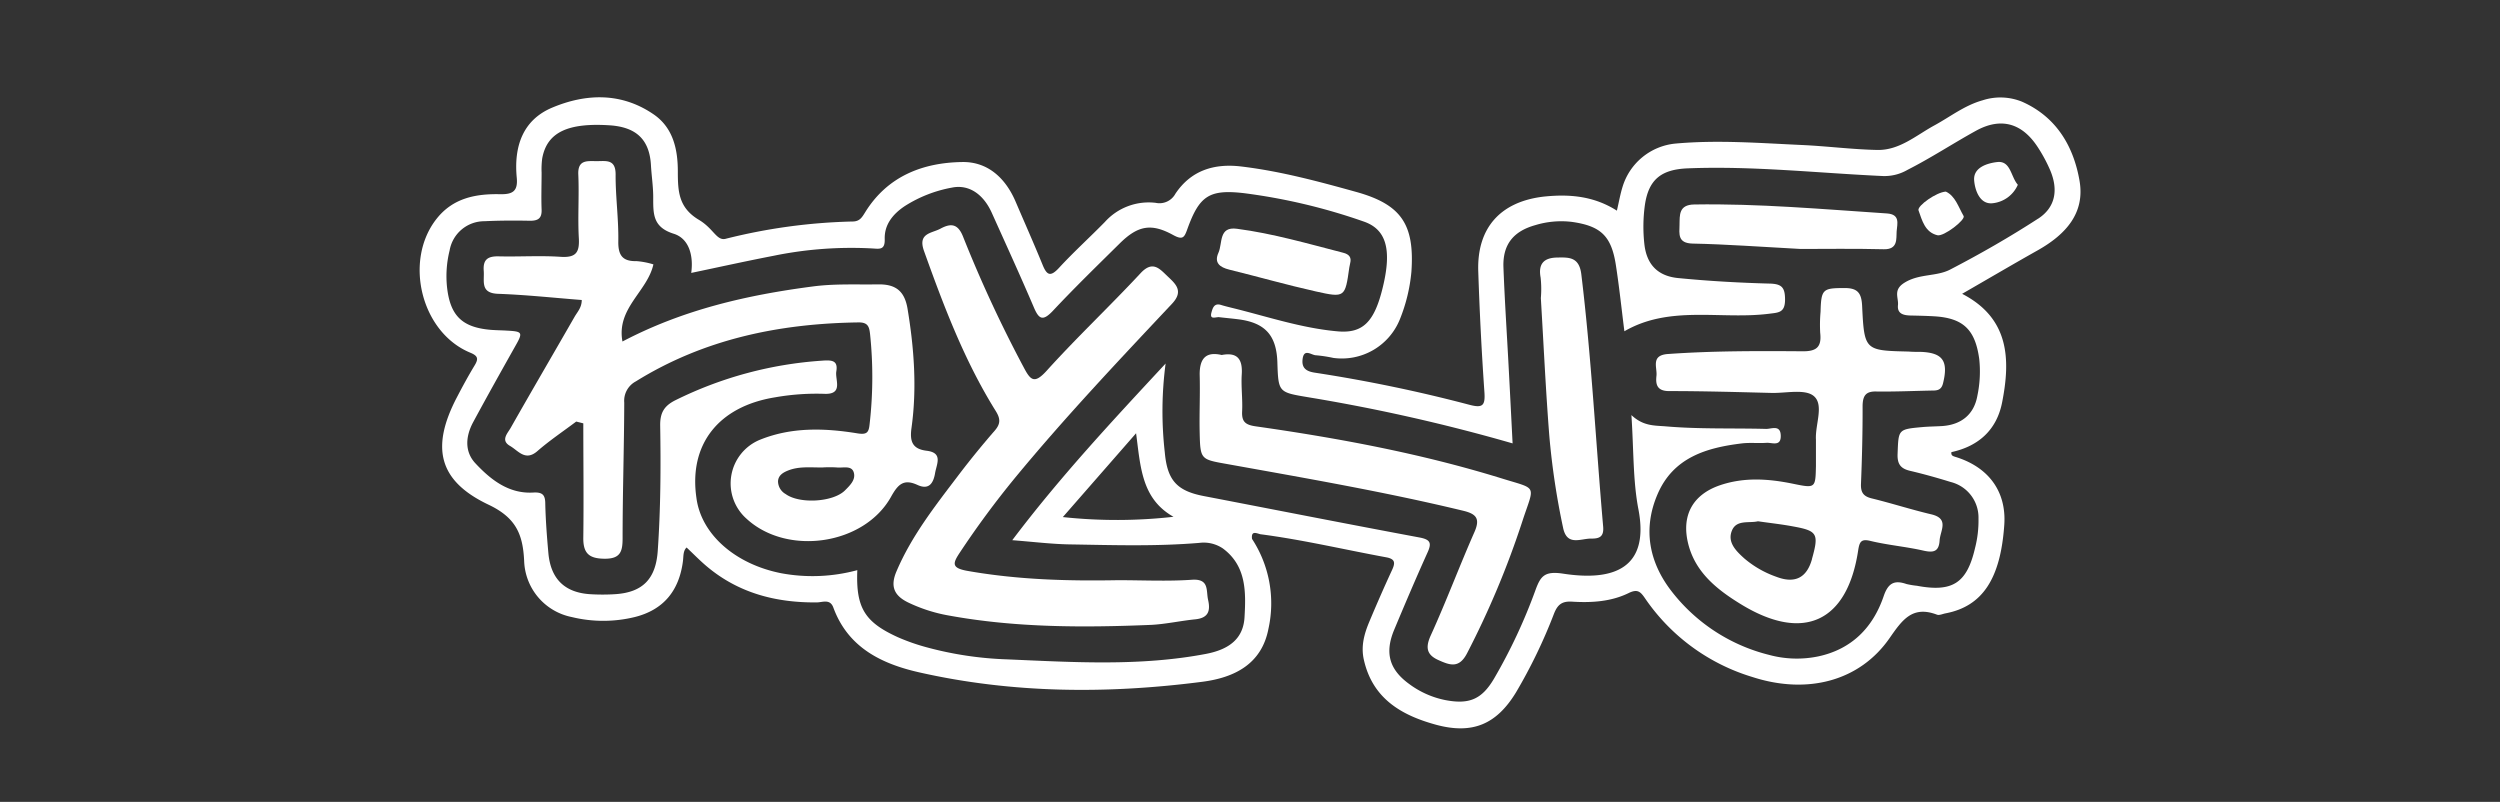 <svg id="レイヤー_1" data-name="レイヤー 1" xmlns="http://www.w3.org/2000/svg" viewBox="0 0 530 170"><rect x="0" y="0" width="530" height="170" fill="#333333" stroke="none"/><defs><style>.cls-1{fill:#fff;}</style></defs><title>アートボード 2</title><path class="cls-1" d="M440.86,38.32c-1.27-7.34-4.93-13.55-12.19-16.76a12.19,12.19,0,0,0-8.41-.28c-3.79,1.07-6.83,3.49-10.2,5.32-3.85,2.1-7.39,5.29-12.08,5.19-5.34-.11-10.66-.81-16-1.05-8.93-.41-17.87-1.11-26.81-.3A13,13,0,0,0,344,39.55c-.5,1.59-.78,3.24-1.22,5.11-4.87-3.1-10-3.53-15.3-3-9.32,1-14.39,6.59-14.09,15.84q.42,12.86,1.31,25.7c.19,2.82-.41,3.35-3.2,2.61A315.76,315.76,0,0,0,278.7,79c-1.8-.28-2.78-1-2.55-2.86.29-2.38,1.89-.82,2.85-.82a29.48,29.48,0,0,1,3.68.56,13.26,13.26,0,0,0,14.09-8.18,35.42,35.42,0,0,0,2.45-10.1c.69-10-2.11-14.24-11.7-16.91-8-2.22-16-4.39-24.34-5.39-5.77-.7-10.68.81-14,5.78A3.84,3.84,0,0,1,245,43a12.49,12.49,0,0,0-10.76,4.05c-3.22,3.29-6.64,6.38-9.75,9.76-1.85,2-2.59,1.47-3.47-.69-1.83-4.48-3.8-8.91-5.71-13.37-2.14-5-5.9-8.48-11.3-8.4-8.39.12-15.84,3-20.57,10.61-.69,1.1-1.16,2-2.73,2a120.71,120.71,0,0,0-26.89,3.67c-1.9.46-2.51-2.13-5.61-4-4.39-2.59-4.5-6.11-4.51-10.27,0-4.73-1-9.35-5.24-12.19-6.77-4.59-14.23-4.36-21.38-1.36-6.33,2.65-8.15,8.36-7.53,14.84.28,2.9-.86,3.58-3.57,3.52-5.09-.1-9.9.79-13.38,5.16-7.08,8.89-3.34,24.14,7.1,28.44,1.62.67,1.78,1.28.93,2.68-1.35,2.23-2.6,4.53-3.8,6.84-5.48,10.53-3.94,17.64,6.75,22.71,5.83,2.77,7.27,6.29,7.54,11.91a12.56,12.56,0,0,0,10.12,11.91,28.15,28.15,0,0,0,13.3,0c6.09-1.51,9.42-5.54,10.24-11.82.14-1,0-2.21.78-2.93,1.48,1.39,2.85,2.81,4.36,4.07,6.72,5.62,14.62,7.65,23.23,7.57,1.22,0,2.82-.82,3.52,1.09,3.11,8.49,10.22,11.93,18.2,13.74,19.86,4.49,39.94,4.59,60,2,6.84-.88,12.63-3.76,14.05-11.29a24.92,24.92,0,0,0-3.49-19c-.21-1.71.79-1.28,1.72-1,9,1.17,17.82,3.26,26.73,4.9,2,.37,1.91,1.25,1.2,2.77-1.67,3.61-3.26,7.25-4.8,10.92-1.06,2.54-1.79,5.13-1.15,8,1.86,8.33,8.06,11.85,15.47,13.85,7.59,2,12.65-.13,16.76-6.85a110.57,110.57,0,0,0,8.1-16.77c.77-1.93,1.71-2.65,3.83-2.52,4.12.26,8.28,0,12-1.83,1.88-.91,2.5-.28,3.47,1.14a42.38,42.38,0,0,0,22.73,16.66c11.72,3.8,22.77.85,29.08-8.21,2.67-3.83,4.82-7,10.07-5,.5.19,1.21-.17,1.82-.28,7.81-1.49,11.67-7.32,12.45-18.8.47-7-3.3-12.22-10.4-14.38-.52-.16-.92-.3-.81-1,5.74-1.24,9.59-4.7,10.74-10.5,1.83-9.24,1.52-17.9-8.47-23.06,5.59-3.22,10.83-6.3,16.11-9.27C437.87,49.73,442.06,45.24,440.86,38.32Zm-8.81,8.05c-6,3.89-12.26,7.48-18.62,10.78-2.93,1.52-6.56.83-9.69,2.79-2.46,1.53-1.21,3.16-1.37,4.75-.19,1.87,1.22,2.17,2.72,2.2s3.24.07,4.85.16c6.3.35,8.81,2.84,9.66,9.08a24.86,24.86,0,0,1-.4,7.78c-.71,4-3.46,6.17-7.55,6.42-1.37.08-2.74.09-4.1.21-5.19.47-5.06.49-5.26,5.65-.09,2.18.62,3.15,2.66,3.63,2.9.68,5.77,1.49,8.62,2.37a7.76,7.76,0,0,1,5.87,7.72,23.28,23.28,0,0,1-.73,6.27c-1.72,7.44-4.77,9.43-12.35,8a16.52,16.52,0,0,1-2.2-.37c-2.59-.89-3.88-.19-4.83,2.6-2.27,6.65-6.79,11.24-13.88,12.75a22.37,22.37,0,0,1-10.35-.31,37.61,37.61,0,0,1-20.61-13.35c-4.86-6.18-6.28-13.29-3.1-20.7C354.72,97,361.74,94.91,369.3,94c1.72-.2,3.48,0,5.22-.12,1.18-.07,3.06.86,3-1.53s-2-1.39-3.12-1.42c-7.09-.19-14.18.07-21.26-.54-2.35-.2-4.73,0-7.28-2.39.5,7.45.31,13.88,1.49,20,2.36,12.39-5.12,15.28-15.95,13.62-3.92-.6-4.77.49-5.84,3.37a115,115,0,0,1-8.83,18.89c-2.58,4.36-5.23,5.5-10.26,4.55a19.06,19.06,0,0,1-7.77-3.46c-4.19-3.06-5.16-6.59-3.14-11.44,2.3-5.5,4.64-11,7.09-16.43.91-2,.57-2.72-1.7-3.15-15.26-2.85-30.48-5.85-45.72-8.78-5.74-1.1-7.76-3.35-8.29-9.23a77.16,77.16,0,0,1,.17-18.87c-11.61,12.5-22.47,24.15-32.51,37.45,4.51.35,8.28.82,12.06.89,9.2.15,18.41.45,27.6-.32a7.27,7.27,0,0,1,5,1.19c5,3.71,4.88,9.26,4.58,14.56-.25,4.44-3.1,6.82-8.2,7.79-13.94,2.65-28,1.76-42,1.16a74.42,74.42,0,0,1-17.29-2.59,43.06,43.06,0,0,1-6-2.11c-7.06-3.21-8.92-6.26-8.6-14.22a36.25,36.25,0,0,1-16.11.66c-9.7-1.9-17-8.21-18-16C146,94.2,152.33,86.16,164.33,84.23a50.56,50.56,0,0,1,10.4-.74c4.15.19,2.26-3,2.57-4.76.39-2.33-.94-2.42-3-2.27a82.27,82.27,0,0,0-31.1,8.38c-2.49,1.24-3.29,2.76-3.24,5.48.15,8.83.09,17.66-.52,26.48-.41,5.89-3.15,8.81-9.09,9.17a42.57,42.57,0,0,1-5.22,0q-8.12-.51-8.87-8.68c-.31-3.47-.58-6.94-.66-10.42,0-1.87-.49-2.57-2.56-2.45-5.18.3-9-2.72-12.23-6.17-2.37-2.51-2.1-5.76-.51-8.73,2.83-5.25,5.75-10.46,8.67-15.66,2-3.51,2-3.58-1.89-3.79-1-.05-2-.06-3-.14-6.12-.51-8.64-3-9.31-9.06a22.51,22.51,0,0,1,.55-7.78,7.47,7.47,0,0,1,7.4-6.19c3.23-.16,6.47-.16,9.7-.1,1.75,0,2.47-.6,2.4-2.38-.1-2.61,0-5.23,0-7.84a17.27,17.27,0,0,1,.13-3c1-5.52,5.42-7.62,14.48-7C135,27,137.69,29.69,138,35c.13,2.36.51,4.71.48,7.07,0,3.41,0,6.11,4.33,7.48,3.24,1,4.24,4.59,3.73,8.31,5.88-1.23,11.64-2.51,17.44-3.63a82,82,0,0,1,21.12-1.55c1.46.1,2.53.27,2.46-2-.09-3.06,1.72-5.3,4.27-7a27.82,27.82,0,0,1,10-3.91c3.51-.71,6.6,1.31,8.42,5.33,3,6.67,6.06,13.35,8.94,20.09,1.08,2.54,1.91,2.92,4,.73,4.59-4.9,9.41-9.59,14.19-14.31,3.86-3.81,6.7-4.34,11.34-1.78,2,1.08,2.35.57,3-1.27,2.53-7,4.59-8.47,12-7.61a124.2,124.2,0,0,1,25.34,6c4.88,1.65,6,6,4.13,13.8-1.78,7.5-4.24,10-9.68,9.49-7.59-.68-14.81-3.12-22.16-4.93-.84-.21-1.69-.41-2.52-.67-1.47-.45-1.77.77-2,1.6-.45,1.64.9.94,1.61,1,1.36.16,2.72.28,4.07.45,5.68.72,8.1,3.38,8.29,9.08.21,6.49.23,6.38,6.69,7.47A379.06,379.06,0,0,1,320.67,94c-.29-5.66-.56-11.06-.85-16.46-.37-7-.83-13.9-1.09-20.86-.18-4.82,2.09-7.65,6.75-8.95a18.89,18.89,0,0,1,7.75-.69c6.17.87,8.39,3,9.34,9.19.72,4.66,1.21,9.35,1.8,14C354,64.63,364.8,67.8,375,66.52c2.05-.26,3.43-.2,3.43-3,0-2.61-.71-3.34-3.31-3.4-6.46-.17-12.92-.54-19.35-1.17-4.35-.42-6.71-2.91-7.17-7.26a33.6,33.6,0,0,1,.11-8.18c.78-5.47,3.48-7.6,9.11-7.82,13.83-.55,27.58,1,41.36,1.63A9.71,9.71,0,0,0,404.41,36c5-2.54,9.62-5.59,14.48-8.27,5.33-2.94,9.81-1.63,13.13,3.49a31.82,31.82,0,0,1,2.64,4.92C436.4,40.3,435.74,44,432.05,46.38ZM248.78,109.56a107.19,107.19,0,0,1-23.46.06l15.53-17.77C241.8,99,242,105.73,248.78,109.56Z"/><path class="cls-1" d="M237,123c5.22,0,10.46.27,15.66-.09,3.77-.26,3,2.28,3.46,4.28.54,2.39,0,3.84-2.75,4.11-3.09.31-6.15,1-9.23,1.17-14.42.6-28.84.62-43.11-2a33.11,33.11,0,0,1-8.47-2.73c-3-1.45-3.87-3.41-2.51-6.6,3.2-7.53,8.2-13.88,13.07-20.3q3.72-4.9,7.76-9.54c1.28-1.48,1.22-2.56.2-4.19-6.61-10.6-11-22.19-15.19-33.9-1.37-3.82,1.62-3.73,3.46-4.72,2.1-1.13,3.67-1.21,4.81,1.66A274.94,274.94,0,0,0,217,77.83c1.44,2.72,2.23,3.71,4.9.76,6.41-7.1,13.4-13.68,19.91-20.68,2.58-2.77,4.05-.91,5.72.67s3.48,3.11.95,5.8c-11.32,12.05-22.69,24.07-33.22,36.83a192.58,192.58,0,0,0-11.74,15.88c-1.53,2.3-1.89,3.31,1.53,3.93C215.67,122.9,226.33,123.2,237,123Z"/><path class="cls-1" d="M259,75.26c3.43-.66,4.45,1,4.25,4.13-.16,2.6.21,5.22.08,7.83-.11,2.23.73,2.86,2.92,3.17,17.59,2.51,35,5.75,52,11,7.83,2.44,7.08,1.22,4.53,9a187,187,0,0,1-11.77,28.12c-1.69,3.25-3.63,2.52-6.06,1.43s-2.83-2.58-1.64-5.21c3.29-7.22,6.07-14.67,9.27-21.93,1.27-2.88.38-3.86-2.42-4.53-16.55-4-33.3-6.88-50-9.89-5.62-1-5.7-.93-5.83-6.69-.09-4.1.12-8.2,0-12.3C254.32,76.09,255.57,74.46,259,75.26Z"/><path class="cls-1" d="M326.66,63.2a22.24,22.24,0,0,0-.05-4.37c-.55-2.95.75-4.18,3.47-4.23,2.51-.05,4.71-.17,5.16,3.56,2.16,17.78,3.07,35.66,4.63,53.49.2,2.27-.95,2.55-2.59,2.53-2.24,0-5.1,1.65-5.91-2.32a158.83,158.83,0,0,1-2.92-19.52C327.7,82.8,327.26,73.23,326.66,63.2Z"/><path class="cls-1" d="M381.73,52.78c-8.53-.45-15.71-1-22.89-1.14-3.19-.08-2.83-2-2.78-4s-.2-4.23,3.09-4.29c13.67-.22,27.26,1,40.87,1.9,2.9.19,2.18,2.24,2.07,3.79s.33,3.86-2.71,3.8C393,52.68,386.72,52.78,381.73,52.78Z"/><path class="cls-1" d="M286.25,55.73c-.1.48-.16.72-.2,1-.88,6.29-.91,6.44-7.07,5.06s-12.25-3.12-18.38-4.63c-2-.5-3.26-1.44-2.28-3.6.89-2,0-5.6,3.92-5.06,7.63,1,15,3.15,22.47,5.07C286.13,53.91,286.51,54.66,286.25,55.73Z"/><path class="cls-1" d="M412.52,40.62c2,.92,2.66,3.26,3.77,5.18.45.78-4.21,4.41-5.57,4.07-2.63-.64-3.23-3.13-4-5.29C406.44,43.63,410.52,40.73,412.52,40.62Z"/><path class="cls-1" d="M427.78,39.17a6.56,6.56,0,0,1-5.39,3.92c-2.7.27-3.72-2.84-3.87-4.87-.21-2.78,2.91-3.63,4.85-3.86C426.28,34,426.26,37.44,427.78,39.17Z"/><path class="cls-1" d="M196.46,95.56c-3.11-.37-3.61-2.06-3.22-4.86,1.17-8.44.55-16.84-.84-25.24-.63-3.77-2.52-5.23-6.23-5.17-4.6.07-9.2-.17-13.78.43-14,1.82-27.57,4.92-40.43,11.68-1.31-7.07,5.27-10.57,6.56-16.35a16.58,16.58,0,0,0-3.56-.69c-3,.07-3.93-1.24-3.88-4.24.08-4.71-.6-9.44-.57-14.15,0-3.26-2-2.81-4-2.81s-4.06-.36-3.91,2.87c.2,4.47-.14,9,.11,13.42.17,3-.54,4.2-3.8,4-4.33-.3-8.7,0-13.05-.1-2.32-.07-3.5.54-3.31,3.06.17,2.21-.8,4.75,3.07,4.88,5.91.21,11.8.85,17.71,1.31,0,1.62-.93,2.53-1.52,3.56-4.51,7.86-9.09,15.69-13.56,23.57-.64,1.13-2.18,2.63-.12,3.81,1.74,1,3.23,3.33,5.8,1.09s5.48-4.19,8.23-6.26l1.5.38c0,8.06.1,16.11,0,24.17-.06,3.38,1.2,4.52,4.57,4.53s3.76-1.62,3.76-4.37c0-9.57.32-19.15.35-28.72a4.65,4.65,0,0,1,2.45-4.5c14.49-9,30.47-12.28,47.28-12.51,1.94,0,2.21.94,2.38,2.45a87.4,87.4,0,0,1-.08,19c-.18,1.84-.5,2.41-2.61,2.07-6.93-1.13-13.91-1.35-20.58,1.33A10,10,0,0,0,158.3,110c8.62,7.91,24.9,5.55,30.6-4.68,1.47-2.64,2.67-3.86,5.61-2.51,2.41,1.11,3.36-.35,3.72-2.46C198.54,98.41,200,96,196.46,95.56ZM179.1,104c-2.53,2.47-9.61,2.87-12.54.74a3.15,3.15,0,0,1-1.62-2.73c.09-1.26,1.06-1.83,2.15-2.27,2.38-.94,4.86-.6,7.31-.64a25,25,0,0,1,3,0c1.28.15,3.14-.51,3.6,1.06S180.17,102.92,179.1,104Z"/><path class="cls-1" d="M397.87,83c3.85.05,7.71-.12,11.57-.2,1.13,0,2.1,0,2.48-1.53,1.16-4.69,0-6.49-4.7-6.67-.87,0-1.74,0-2.61-.07-9.29-.22-9.38-.21-9.84-9.68-.13-2.63-.88-3.79-3.68-3.78-4.65,0-5,.19-5.13,5a31.51,31.51,0,0,0-.08,4.47c.35,3.07-.79,4-3.92,3.93-9.45-.07-18.91-.09-28.35.58-3.72.26-2.24,2.85-2.44,4.63s.08,3.25,2.72,3.23c7.21,0,14.43.21,21.64.39,3.09.08,7.15-.9,9,.67,2.21,1.87.26,6.06.45,9.23,0,1.87,0,3.73,0,5.6-.1,4.7-.12,4.73-4.84,3.76-5.18-1.07-10.34-1.43-15.46.3-5.89,2-8.31,6.52-6.74,12.58s6.28,9.71,11.32,12.77c13.13,7.95,22.37,3.63,24.67-11.5.29-1.91.65-2.54,2.74-2,3.62.86,7.36,1.18,11,2,2.12.49,3.38.35,3.53-2.14.13-2.09,2.13-4.63-1.81-5.54-4.23-1-8.37-2.34-12.59-3.37-1.78-.44-2.34-1.28-2.27-3.09.22-5.47.36-10.95.34-16.42C394.88,83.81,395.6,82.92,397.87,83Zm-13.73,35.54c-1.12,4-3.65,5.25-7.61,3.72a21.33,21.33,0,0,1-6.71-3.85c-1.78-1.6-3.71-3.48-2.62-6,1-2.29,3.65-1.45,5.49-1.9,2.61.38,5.07.64,7.49,1.1C385.3,112.54,385.63,113.17,384.14,118.49Z"/></svg>